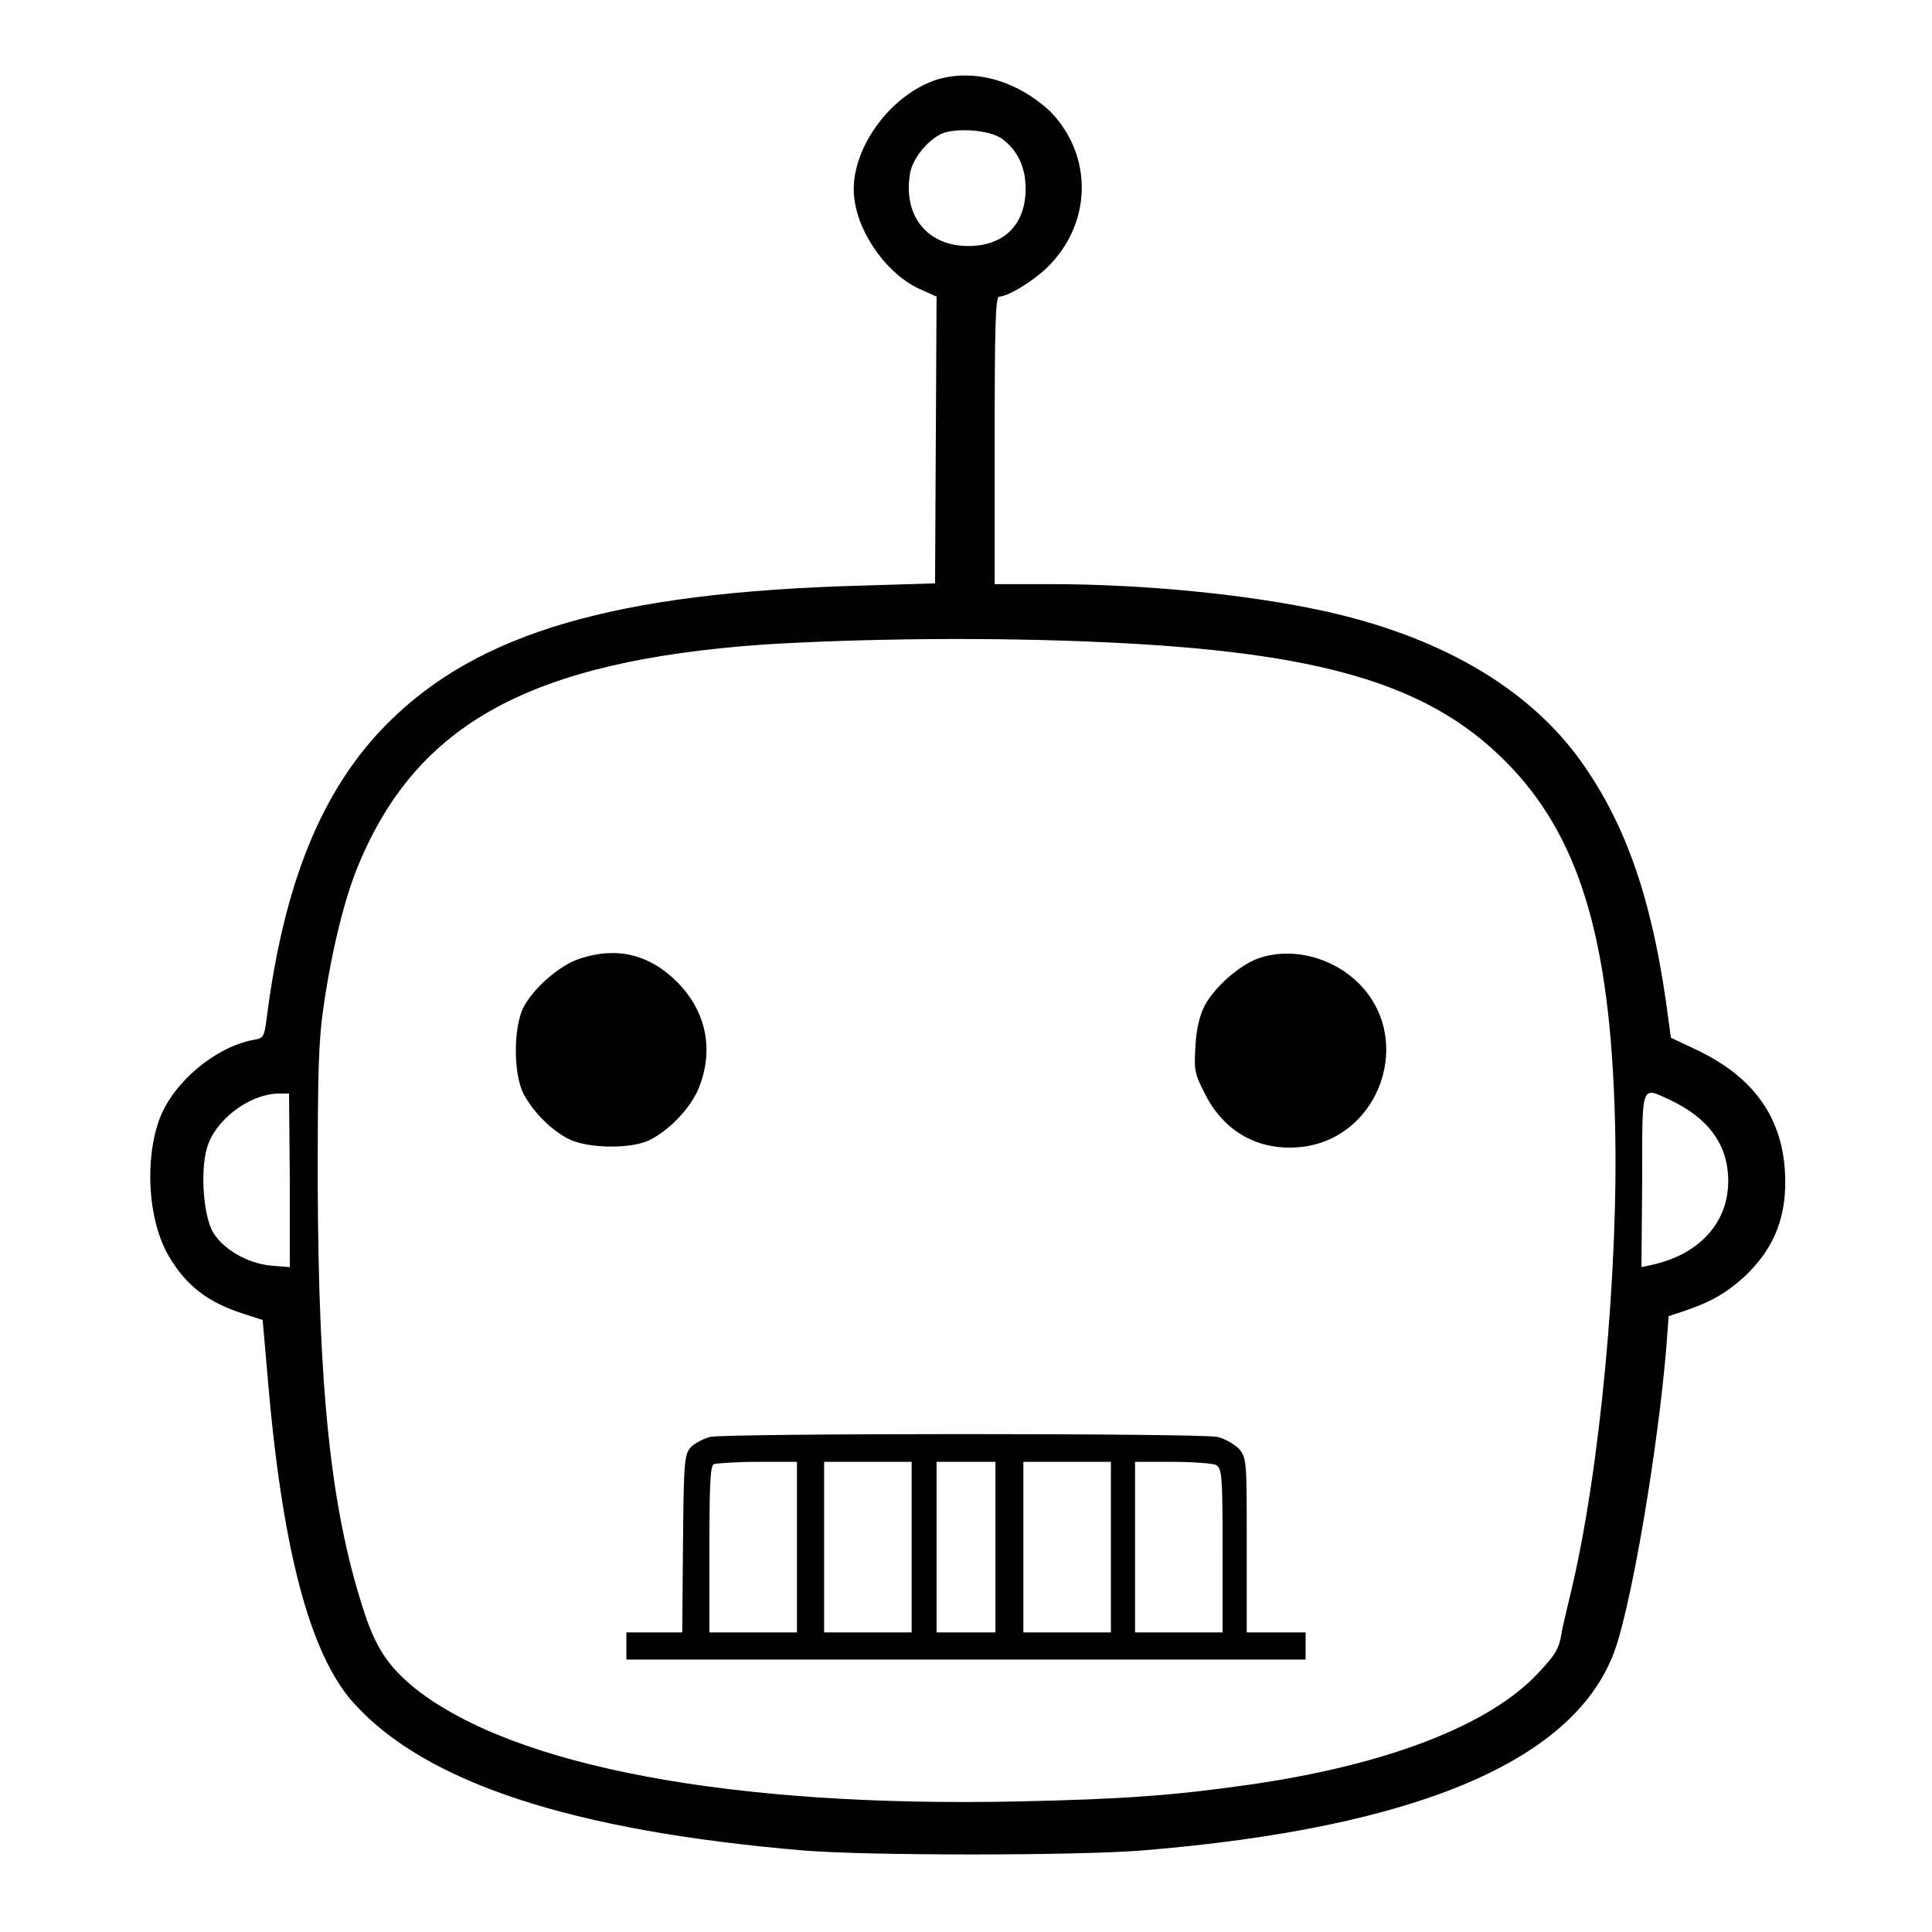 <?xml version="1.0" encoding="utf-8"?>
<!-- Svg Vector Icons : http://www.onlinewebfonts.com/icon -->
<!DOCTYPE svg PUBLIC "-//W3C//DTD SVG 1.1//EN" "http://www.w3.org/Graphics/SVG/1.1/DTD/svg11.dtd">
<svg version="1.1" xmlns="http://www.w3.org/2000/svg" xmlns:xlink="http://www.w3.org/1999/xlink" x="0px" y="0px" viewBox="0 0 256 256" enable-background="new 0 0 256 256" xml:space="preserve">
<g><g><g><path fill="#000000" d="M124.3,10.5c-6.5,2-11.9,9.7-11.1,15.8c0.6,4.9,4.6,10.3,8.9,12.1l2,0.9l-0.1,19l-0.1,19l-9.9,0.3c-32.4,0.9-50.6,6.2-62.6,18.2c-8.7,8.7-13.8,21.1-16.1,39.4c-0.3,2.2-0.4,2.4-1.8,2.6c-5,1-10.4,5.5-12.3,10.3c-2.1,5.5-1.6,13.7,1.2,18.4c2.3,3.9,5.2,6.1,9.9,7.6l2.5,0.8l0.6,6.8c1.9,23.3,5.6,37.5,11.5,44c9.5,10.5,28.8,16.9,59.6,19.5c8.5,0.7,35.9,0.7,44.8,0c36.8-3,57.8-12.1,62.8-26.9c2.3-6.9,5.6-26.6,6.7-39.8l0.3-4.1l2.4-0.8c3.4-1.2,5.1-2.2,7.5-4.3c4.2-3.9,5.9-8.3,5.5-14.3c-0.5-7.1-4.2-12.2-11.3-15.7l-3.8-1.8l-0.3-2.2c-1.9-14.9-5.2-25-10.9-33.4c-6.9-10.3-18.8-17.4-34.6-20.9c-10-2.2-23.8-3.6-36.5-3.6h-7.3V58.5c0-15.2,0.1-19.2,0.6-19.2c1.1,0,4.3-1.9,6.3-3.8c6-5.8,6.2-14.8,0.5-20.7C134.8,10.7,129.2,9.1,124.3,10.5z M132.8,18.4c2,1.5,3.1,3.7,3.1,6.6c0,4.8-2.9,7.6-7.6,7.6c-5.5,0-8.7-4.1-7.7-9.7c0.4-2,2.3-4.3,4.2-5.2C126.8,16.9,131.1,17.2,132.8,18.4z M146.3,85.1c28.6,1.3,42.9,5.5,53.1,15.7c9.8,9.8,14,23.4,14.6,48c0.5,19.4-2,46.3-5.9,62.4c-0.5,2.2-1.1,4.5-1.2,5.3c-0.3,1.9-0.8,2.8-3.1,5.2c-6.4,6.9-20.1,12.2-38.4,14.8c-9.9,1.4-16.4,1.9-30.5,2.2c-37.9,0.8-66.7-4.6-79.8-14.9c-3.7-3-5.4-5.5-7.1-11c-4.2-13.2-5.8-28.8-5.9-56c0-15,0.1-18.9,0.8-23.6c1.1-7.5,2.8-14.3,4.6-18.6c7.8-18.8,22.9-27,53.7-29.2C114.4,84.6,131.3,84.4,146.3,85.1z M38.4,156.3l0,11.6l-2.5-0.2c-3.1-0.3-6.2-2.1-7.6-4.3c-1.3-2-1.8-8-0.9-11.2c1-3.7,5.5-7.2,9.5-7.3l1.4,0L38.4,156.3z M221.4,145.8c5,2.4,7.6,5.9,7.6,10.7c0,5.5-3.8,9.7-10.1,11.1l-1.4,0.3l0.1-11.5C217.6,143.2,217.4,144,221.4,145.8z"/><path fill="#000000" d="M76.9,127c-2.6,0.8-6.1,3.8-7.5,6.4c-1.4,2.7-1.4,8.9,0,11.6c1.3,2.4,3.6,4.7,5.9,5.9c2.5,1.3,8.5,1.4,10.9,0.1c2.7-1.4,5.5-4.4,6.5-7.1c1.9-5,0.8-10-3-13.8C86.1,126.5,81.8,125.4,76.9,127z"/><path fill="#000000" d="M167,126.9c-2.6,0.8-6.1,3.9-7.4,6.4c-0.6,1.2-1.1,3-1.2,5.4c-0.2,3.2-0.1,3.6,1.4,6.5c2.5,4.8,7,7.3,12.4,6.8c10.1-0.9,15.1-13.3,8.5-21C177.3,127.1,171.7,125.4,167,126.9z"/><path fill="#000000" d="M94.1,190.4c-0.8,0.2-2,0.8-2.5,1.3c-0.9,1-1,1.5-1.1,12.8l-0.1,11.8h-3.6H83v1.8v1.8h45h45v-1.8v-1.8h-3.9h-3.9v-11.5c0-11.3,0-11.5-1-12.8c-0.6-0.6-1.9-1.4-2.9-1.6C159,189.9,96.3,189.9,94.1,190.4z M105.6,205v11.3h-5.8h-5.8v-11c0-8.4,0.1-11.1,0.6-11.3c0.3-0.1,2.9-0.3,5.8-0.3l5.2,0V205L105.6,205z M120.8,205v11.3h-5.8h-5.8V205v-11.3h5.8h5.8V205z M131.9,205v11.3H128h-3.9V205v-11.3h3.9h3.9V205z M147.2,205v11.3h-5.8h-5.8V205v-11.3h5.8h5.8V205z M161.1,194.1c0.8,0.5,0.9,1.1,0.9,11.3v10.9h-5.8h-5.8V205v-11.3h4.9C158,193.7,160.6,193.9,161.1,194.1z"/></g></g></g>
</svg>